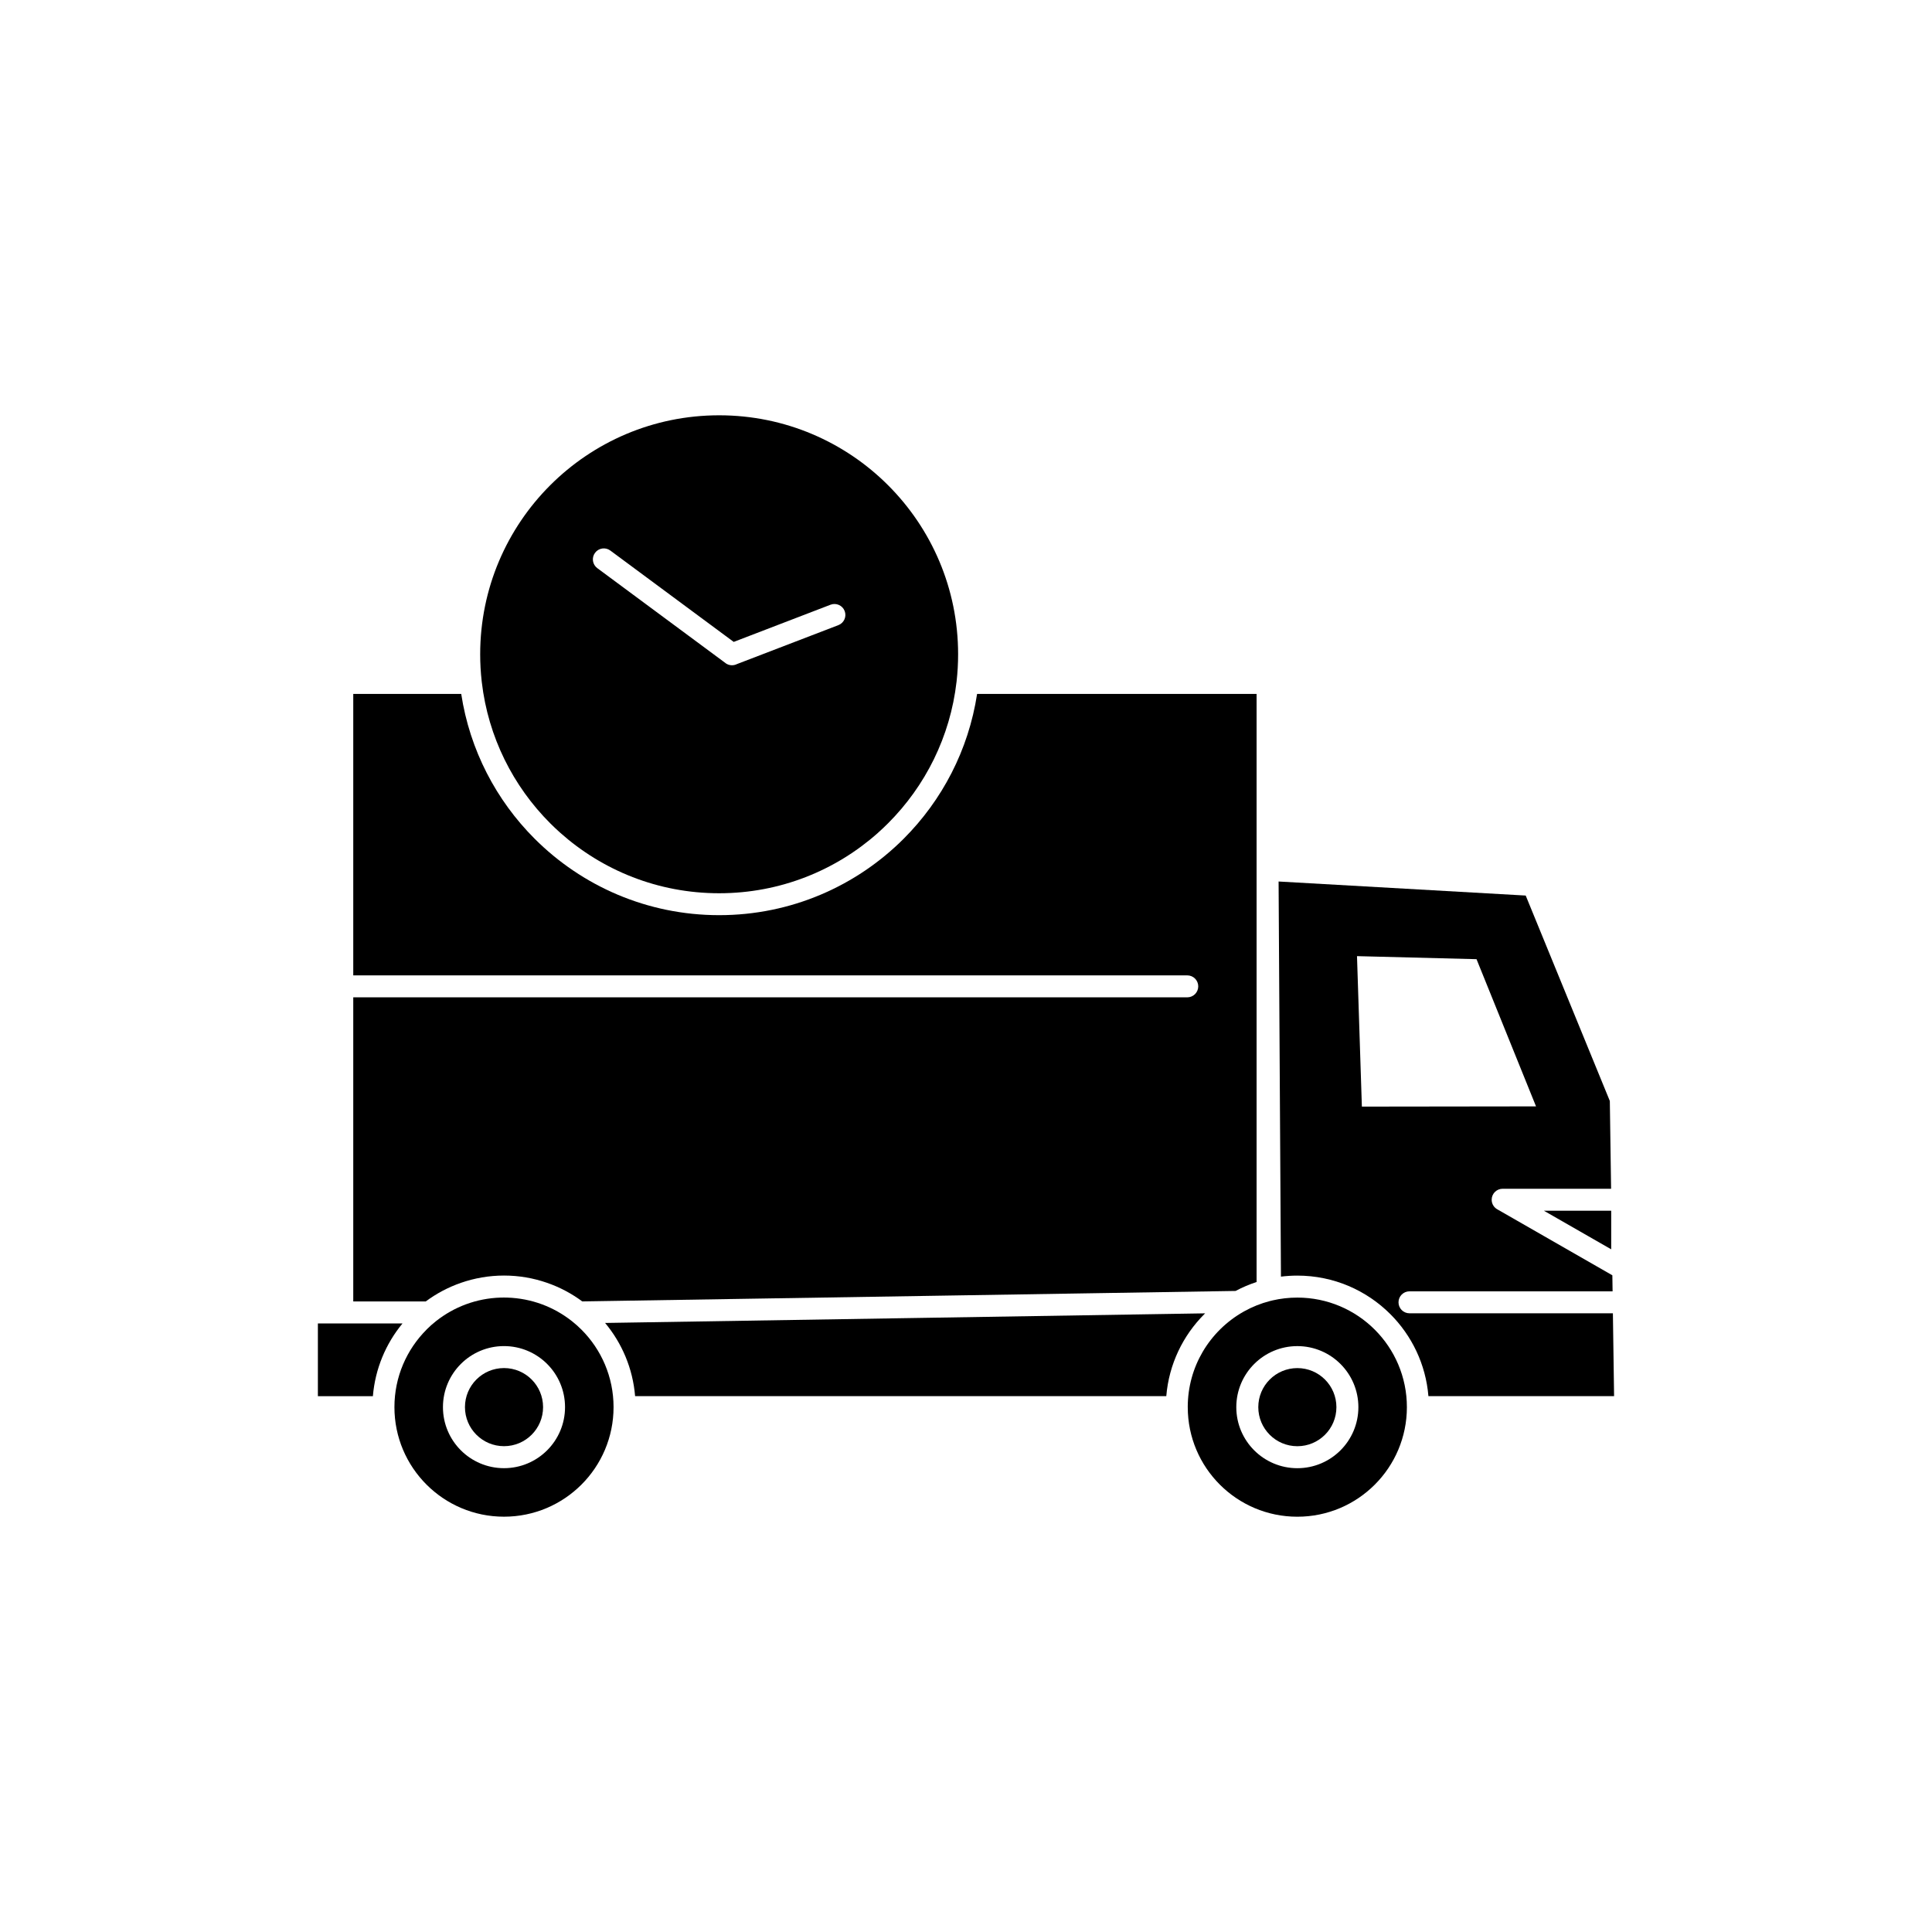<?xml version="1.0" encoding="UTF-8"?>
<!-- Uploaded to: SVG Repo, www.svgrepo.com, Generator: SVG Repo Mixer Tools -->
<svg fill="#000000" width="800px" height="800px" version="1.1" viewBox="144 144 512 512" xmlns="http://www.w3.org/2000/svg">
 <g fill-rule="evenodd">
  <path d="m482.84 377.61 0.625 104.71c1.422-0.176 2.875-0.27 4.344-0.27 9.625 0 18.34 3.902 24.648 10.211 5.664 5.664 9.391 13.273 10.09 21.738h49.203l-0.316-21.961h-53.906c-1.609 0-2.91-1.305-2.91-2.91 0-1.609 1.305-2.91 2.91-2.91h53.824l-0.062-4.25-30.395-17.43c-0.941-0.48-1.586-1.461-1.586-2.594 0-1.609 1.305-2.91 2.91-2.91h28.738l-0.336-23.262-22.293-54.438-65.492-3.723zm68.223 59.594-46.152 0.059-1.293-39.875 31.676 0.805z"/>
  <path d="m376.69 364.69c0.914-0.816 1.805-1.656 2.672-2.523 9.844-9.848 16.465-22.922 18.133-37.5 0.008-0.059 0.016-0.113 0.02-0.172 0.262-2.332 0.395-4.707 0.395-7.109 0-17.488-7.09-33.32-18.547-44.781-11.461-11.461-27.293-18.547-44.781-18.547s-33.32 7.09-44.781 18.547c-11.461 11.461-18.547 27.293-18.547 44.781 0 2.402 0.133 4.777 0.395 7.113 0.016 0.098 0.031 0.199 0.035 0.305 1.695 14.523 8.305 27.551 18.117 37.367 0.867 0.867 1.758 1.707 2.672 2.523 11.191 9.969 25.941 16.027 42.109 16.027s30.918-6.059 42.109-16.023zm-40.43-44.973-33.969-25.152c-1.289-0.953-1.559-2.773-0.602-4.059 0.953-1.289 2.773-1.559 4.059-0.602l32.691 24.207 25.664-9.855c1.496-0.57 3.172 0.176 3.742 1.672 0.57 1.496-0.176 3.172-1.672 3.742l-26.879 10.32c-0.949 0.477-2.129 0.414-3.039-0.262l0.004-0.008z"/>
  <path d="m463.37 492.05-159.01 2.547c4.457 5.348 7.344 12.047 7.949 19.395h140.77c0.699-8.465 4.426-16.074 10.09-21.738 0.07-0.07 0.137-0.137 0.207-0.203z"/>
  <path d="m242.82 514c0.602-7.289 3.449-13.945 7.848-19.273h-22.426v19.273z"/>
  <path d="m276.69 487.88c-0.055 0-0.105 0.004-0.156 0.004 0.051 0 0.105-0.004 0.156-0.004zm-17.051 6.18-0.023 0.02c0.008-0.008 0.016-0.012 0.023-0.02zm-2.606 2.312c-5.254 5.254-8.504 12.516-8.504 20.531 0 8.02 3.25 15.277 8.504 20.531s12.516 8.504 20.531 8.504c8.02 0 15.277-3.25 20.531-8.504s8.504-12.516 8.504-20.531c0-8.02-3.25-15.277-8.504-20.531-0.797-0.797-1.645-1.551-2.531-2.254-0.012-0.008-0.02-0.016-0.031-0.023-0.008-0.004-0.012-0.012-0.02-0.016-0.004 0-0.004-0.004-0.008-0.004-0.004-0.004-0.008-0.008-0.016-0.012-4.715-3.707-10.605-5.984-17.023-6.184l-0.066-0.004c-0.281-0.008-0.562-0.012-0.844-0.012-0.293 0-0.586 0.004-0.879 0.012-6.426 0.191-12.328 2.469-17.051 6.18-0.016 0.012-0.027 0.023-0.043 0.035s-0.027 0.023-0.043 0.031l-0.004 0.004c-0.004 0.004-0.008 0.004-0.012 0.008-0.879 0.695-1.715 1.441-2.504 2.234zm20.531 4.356c4.465 0 8.512 1.812 11.438 4.738s4.738 6.973 4.738 11.438-1.812 8.512-4.738 11.438-6.973 4.738-11.438 4.738-8.512-1.812-11.438-4.738-4.738-6.973-4.738-11.438 1.812-8.512 4.738-11.438 6.973-4.738 11.438-4.738z"/>
  <path d="m277.57 506.55c-2.859 0-5.449 1.16-7.32 3.031-1.875 1.875-3.031 4.461-3.031 7.32s1.16 5.449 3.031 7.32c1.875 1.875 4.461 3.031 7.32 3.031s5.449-1.16 7.32-3.031c1.875-1.875 3.031-4.461 3.031-7.32s-1.16-5.449-3.031-7.32c-1.875-1.875-4.461-3.031-7.32-3.031z"/>
  <path d="m458.77 516.91c0 8.02 3.25 15.277 8.504 20.531s12.516 8.504 20.531 8.504c8.02 0 15.277-3.25 20.531-8.504s8.504-12.516 8.504-20.531c0-8.02-3.25-15.277-8.504-20.531s-12.516-8.504-20.531-8.504c-2.246 0-4.438 0.254-6.535 0.738-0.02 0.004-0.039 0.008-0.062 0.016-0.172 0.039-0.344 0.082-0.512 0.125-0.039 0.012-0.082 0.023-0.125 0.031-0.012 0.004-0.027 0.008-0.039 0.008-2.398 0.621-4.676 1.535-6.789 2.711-0.031 0.02-0.062 0.039-0.094 0.055-0.027 0.016-0.055 0.031-0.086 0.047-0.004 0.004-0.012 0.008-0.016 0.008-0.012 0.008-0.02 0.012-0.031 0.016-4.469 2.531-8.195 6.199-10.785 10.609-2.519 4.293-3.965 9.309-3.965 14.676zm29.039-16.176c4.465 0 8.512 1.812 11.438 4.738s4.738 6.973 4.738 11.438-1.812 8.512-4.738 11.438-6.973 4.738-11.438 4.738-8.512-1.812-11.438-4.738-4.738-6.973-4.738-11.438 1.812-8.512 4.738-11.438 6.973-4.738 11.438-4.738z"/>
  <path d="m477.46 516.91c0 2.859 1.16 5.449 3.031 7.32 1.875 1.875 4.461 3.031 7.32 3.031s5.449-1.16 7.32-3.031c1.875-1.875 3.031-4.461 3.031-7.32s-1.16-5.449-3.031-7.32c-1.875-1.875-4.461-3.031-7.32-3.031s-5.449 1.16-7.32 3.031c-1.875 1.875-3.031 4.461-3.031 7.32z"/>
  <path d="m553.14 464.85 17.844 10.23v-10.23z"/>
  <path d="m477.01 483.75v-109.2-0.047-46.605h-74.07c-2.273 14.883-9.289 28.203-19.457 38.375-12.516 12.516-29.801 20.254-48.898 20.254-19.094 0-36.383-7.742-48.898-20.254-10.168-10.168-17.188-23.492-19.457-38.375h-28.613v74.586h221.02c1.609 0 2.91 1.305 2.91 2.91 0 1.609-1.305 2.91-2.91 2.91h-221.02v80.586h19.215c2.812-2.086 5.953-3.758 9.328-4.93 3.598-1.246 7.438-1.926 11.41-1.926s7.812 0.676 11.41 1.926c3.375 1.168 6.512 2.84 9.324 4.926l173.14-2.773c1.77-0.945 3.633-1.738 5.566-2.367z"/>
 </g>
</svg>